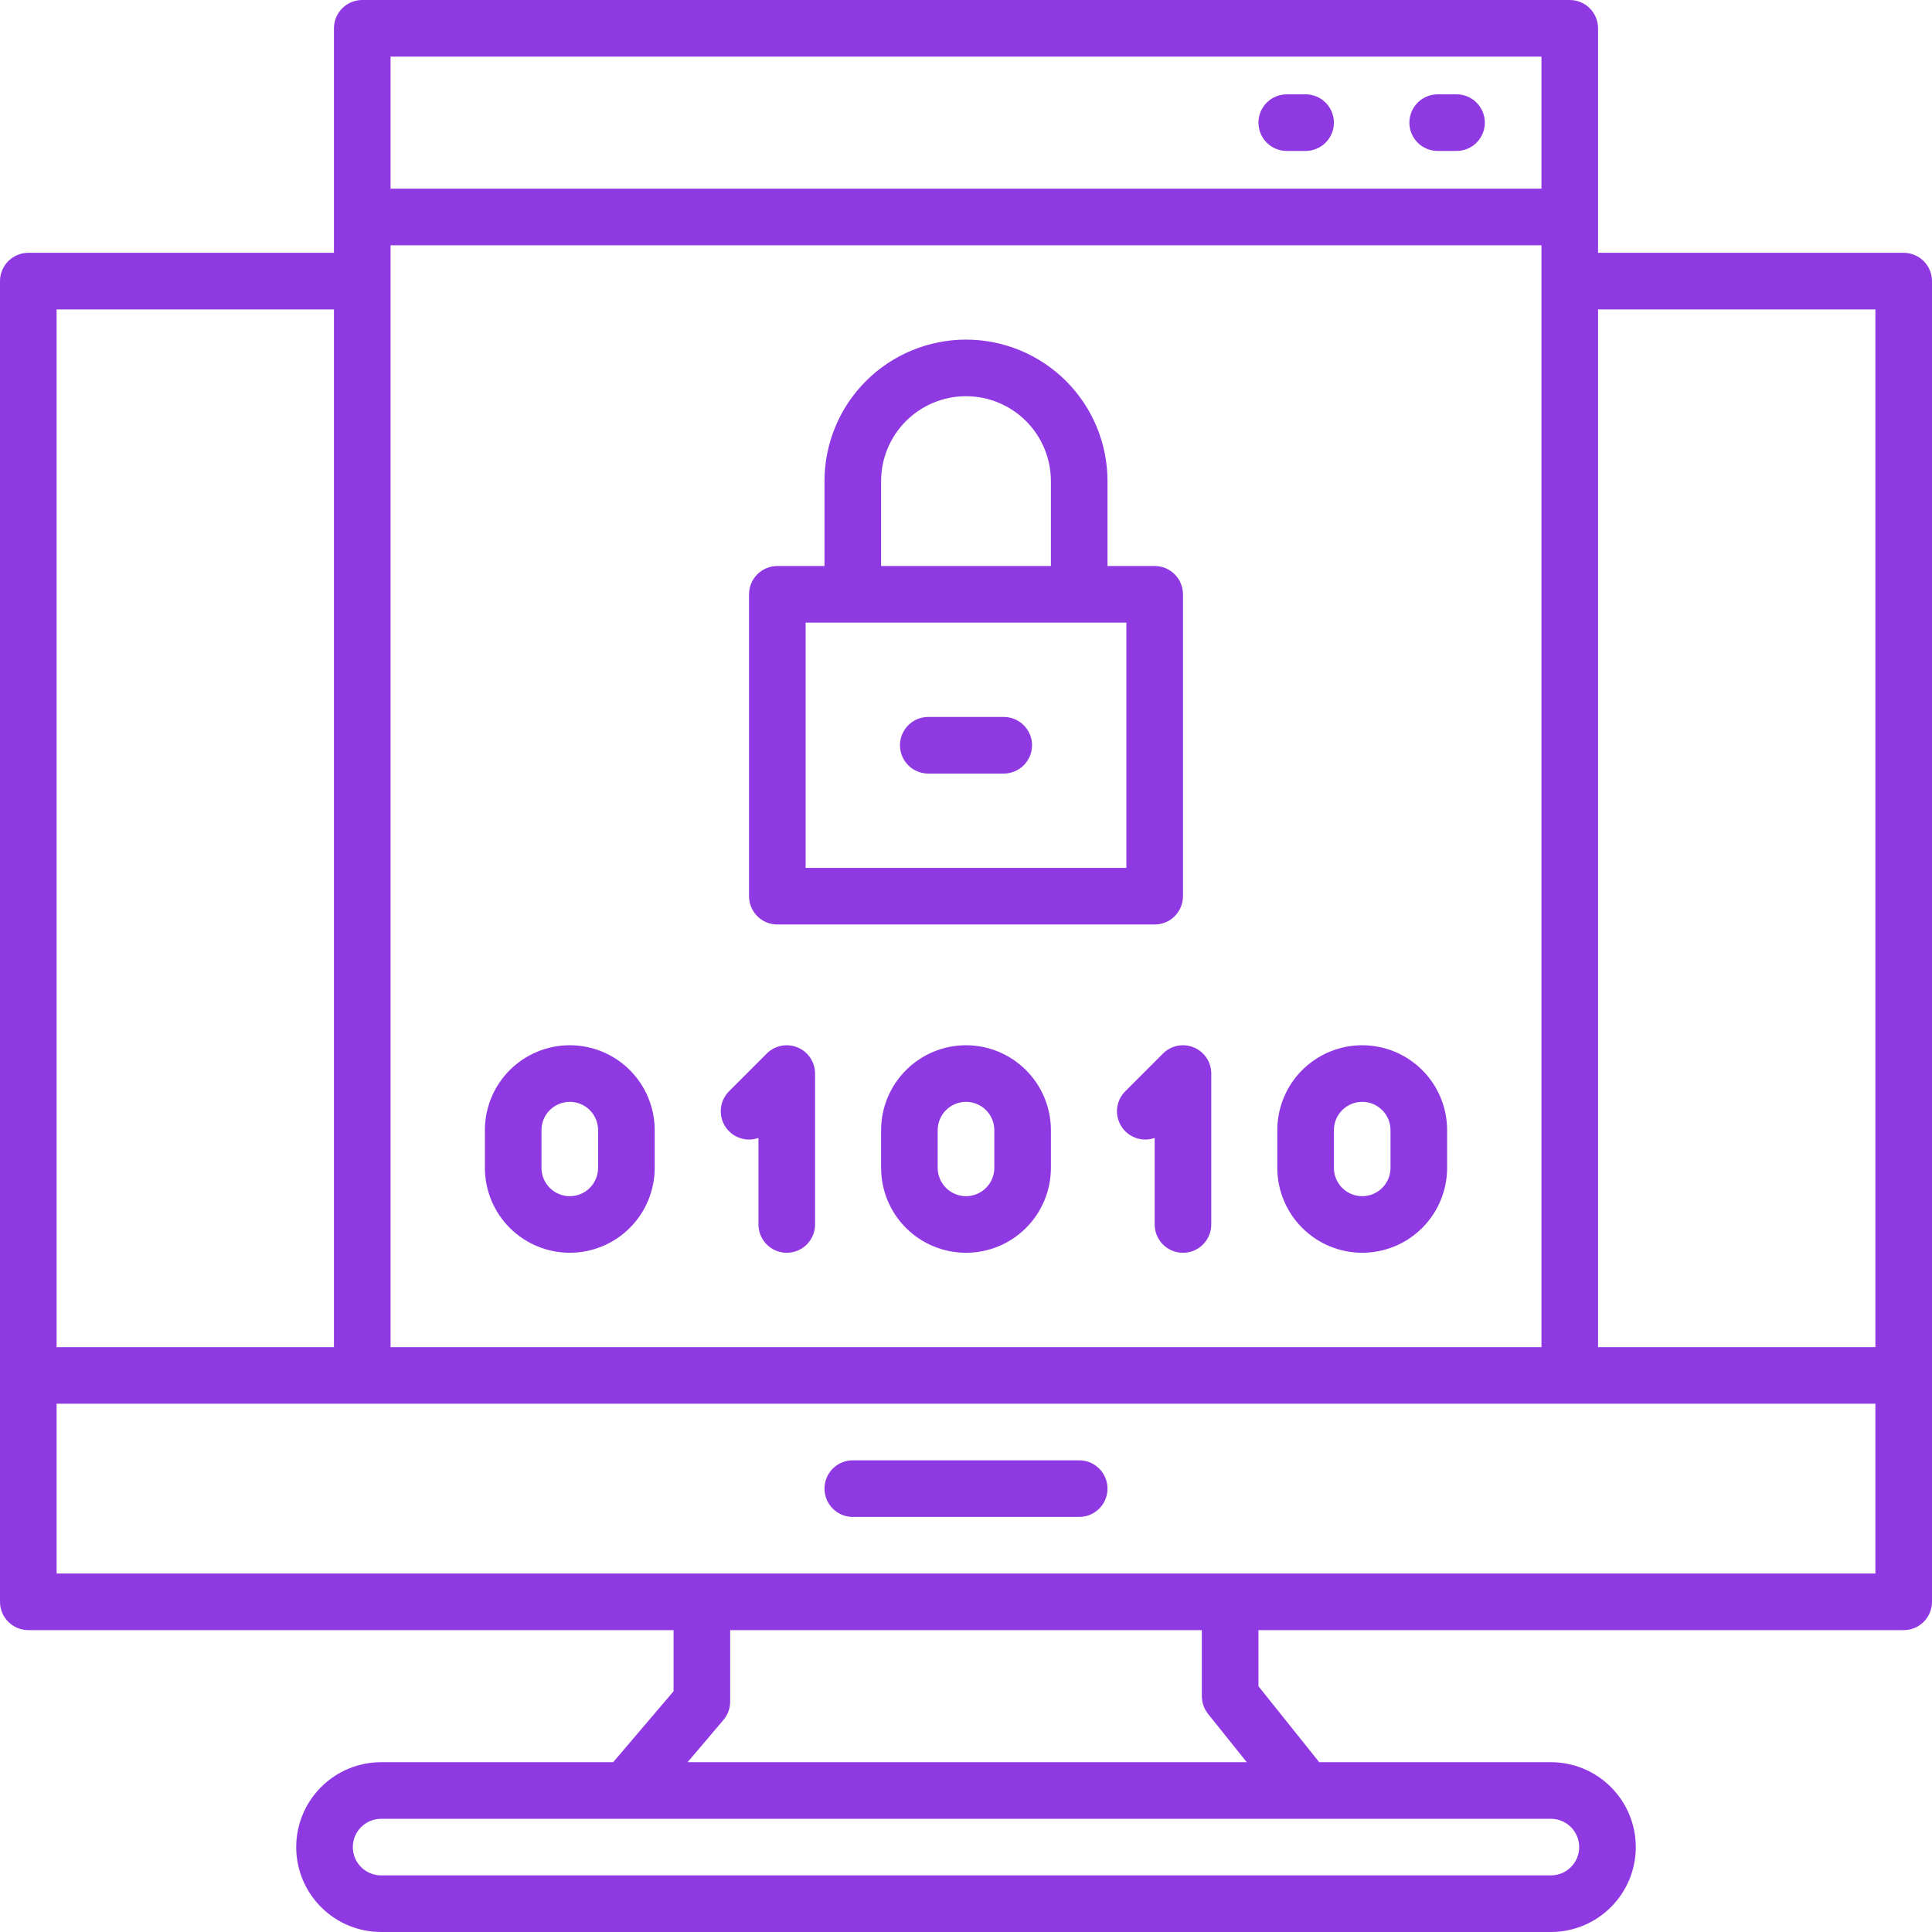 <svg width="120" height="120" viewBox="0 0 120 120" fill="none" xmlns="http://www.w3.org/2000/svg">
<g clip-path="url(#clip0_24_2358)">
<path d="M48.281 57.422H71.719C72.185 57.422 72.632 57.237 72.962 56.907C73.291 56.577 73.477 56.13 73.477 55.664V36.914C73.477 36.448 73.291 36.001 72.962 35.671C72.632 35.341 72.185 35.156 71.719 35.156H68.789V29.883C68.789 27.552 67.863 25.316 66.215 23.668C64.567 22.02 62.331 21.094 60 21.094C57.669 21.094 55.434 22.02 53.785 23.668C52.137 25.316 51.211 27.552 51.211 29.883V35.156H48.281C47.815 35.156 47.368 35.341 47.038 35.671C46.709 36.001 46.523 36.448 46.523 36.914V55.664C46.523 56.13 46.709 56.577 47.038 56.907C47.368 57.237 47.815 57.422 48.281 57.422ZM54.727 29.883C54.727 28.484 55.282 27.143 56.271 26.154C57.26 25.165 58.601 24.609 60 24.609C61.399 24.609 62.74 25.165 63.729 26.154C64.718 27.143 65.273 28.484 65.273 29.883V35.156H54.727V29.883ZM50.039 38.672H69.961V53.906H50.039V38.672Z" fill="#8F39E3"/>
<path d="M62.344 44.531H57.656C57.19 44.531 56.743 44.716 56.413 45.046C56.084 45.376 55.898 45.823 55.898 46.289C55.898 46.755 56.084 47.202 56.413 47.532C56.743 47.862 57.19 48.047 57.656 48.047H62.344C62.81 48.047 63.257 47.862 63.587 47.532C63.916 47.202 64.102 46.755 64.102 46.289C64.102 45.823 63.916 45.376 63.587 45.046C63.257 44.716 62.81 44.531 62.344 44.531Z" fill="#8F39E3"/>
<path d="M35.391 77.812C36.789 77.811 38.129 77.255 39.118 76.267C40.107 75.278 40.663 73.937 40.664 72.539V70.195C40.664 68.797 40.108 67.455 39.12 66.466C38.13 65.478 36.789 64.922 35.391 64.922C33.992 64.922 32.651 65.478 31.662 66.466C30.673 67.455 30.117 68.797 30.117 70.195V72.539C30.118 73.937 30.674 75.278 31.663 76.267C32.652 77.255 33.992 77.811 35.391 77.812ZM33.633 70.195C33.633 69.729 33.818 69.282 34.148 68.952C34.477 68.623 34.924 68.438 35.391 68.438C35.857 68.438 36.304 68.623 36.634 68.952C36.963 69.282 37.148 69.729 37.148 70.195V72.539C37.148 73.005 36.963 73.452 36.634 73.782C36.304 74.112 35.857 74.297 35.391 74.297C34.924 74.297 34.477 74.112 34.148 73.782C33.818 73.452 33.633 73.005 33.633 72.539V70.195Z" fill="#8F39E3"/>
<path d="M47.109 70.68V76.055C47.109 76.521 47.294 76.968 47.624 77.298C47.954 77.627 48.401 77.812 48.867 77.812C49.333 77.812 49.78 77.627 50.11 77.298C50.44 76.968 50.625 76.521 50.625 76.055V66.68C50.625 66.332 50.521 65.993 50.328 65.704C50.135 65.415 49.861 65.19 49.54 65.057C49.219 64.924 48.865 64.889 48.525 64.957C48.184 65.025 47.871 65.192 47.625 65.437L45.281 67.781C45 68.063 44.823 68.432 44.779 68.828C44.735 69.224 44.827 69.623 45.039 69.96C45.252 70.296 45.572 70.551 45.948 70.682C46.324 70.813 46.734 70.812 47.109 70.68Z" fill="#8F39E3"/>
<path d="M60 64.922C58.602 64.923 57.261 65.479 56.273 66.468C55.284 67.457 54.728 68.797 54.727 70.195V72.539C54.727 73.938 55.282 75.279 56.271 76.268C57.26 77.257 58.601 77.812 60 77.812C61.399 77.812 62.74 77.257 63.729 76.268C64.718 75.279 65.273 73.938 65.273 72.539V70.195C65.272 68.797 64.716 67.457 63.727 66.468C62.739 65.479 61.398 64.923 60 64.922ZM61.758 72.539C61.758 73.005 61.573 73.452 61.243 73.782C60.913 74.112 60.466 74.297 60 74.297C59.534 74.297 59.087 74.112 58.757 73.782C58.427 73.452 58.242 73.005 58.242 72.539V70.195C58.242 69.729 58.427 69.282 58.757 68.952C59.087 68.623 59.534 68.438 60 68.438C60.466 68.438 60.913 68.623 61.243 68.952C61.573 69.282 61.758 69.729 61.758 70.195V72.539Z" fill="#8F39E3"/>
<path d="M84.609 77.812C86.008 77.811 87.348 77.255 88.337 76.267C89.326 75.278 89.882 73.937 89.883 72.539V70.195C89.883 68.797 89.327 67.455 88.338 66.466C87.349 65.478 86.008 64.922 84.609 64.922C83.211 64.922 81.87 65.478 80.88 66.466C79.891 67.455 79.336 68.797 79.336 70.195V72.539C79.337 73.937 79.893 75.278 80.882 76.267C81.871 77.255 83.211 77.811 84.609 77.812ZM82.852 70.195C82.852 69.729 83.037 69.282 83.366 68.952C83.696 68.623 84.143 68.438 84.609 68.438C85.076 68.438 85.523 68.623 85.852 68.952C86.182 69.282 86.367 69.729 86.367 70.195V72.539C86.367 73.005 86.182 73.452 85.852 73.782C85.523 74.112 85.076 74.297 84.609 74.297C84.143 74.297 83.696 74.112 83.366 73.782C83.037 73.452 82.852 73.005 82.852 72.539V70.195Z" fill="#8F39E3"/>
<path d="M72.234 65.437L69.891 67.781C69.609 68.063 69.432 68.432 69.388 68.828C69.344 69.224 69.436 69.623 69.649 69.96C69.861 70.296 70.181 70.551 70.558 70.682C70.934 70.813 71.343 70.812 71.719 70.68V76.055C71.719 76.521 71.904 76.968 72.234 77.298C72.563 77.627 73.01 77.812 73.477 77.812C73.943 77.812 74.39 77.627 74.719 77.298C75.049 76.968 75.234 76.521 75.234 76.055V66.68C75.234 66.332 75.131 65.993 74.938 65.704C74.744 65.415 74.47 65.19 74.149 65.057C73.828 64.924 73.475 64.889 73.134 64.957C72.793 65.025 72.48 65.192 72.234 65.437Z" fill="#8F39E3"/>
<path d="M118.242 15.703H99.258V1.758C99.258 1.292 99.073 0.845 98.743 0.515C98.413 0.185 97.966 0 97.5 0L22.5 0C22.034 0 21.587 0.185 21.257 0.515C20.927 0.845 20.742 1.292 20.742 1.758V15.703H1.758C1.292 15.703 0.845 15.888 0.515 16.218C0.185 16.548 0 16.995 0 17.461L0 99.492C0 99.958 0.185 100.405 0.515 100.735C0.845 101.065 1.292 101.25 1.758 101.25H41.836V105.047L38.086 109.453H23.672C22.273 109.453 20.932 110.009 19.943 110.998C18.954 111.987 18.398 113.328 18.398 114.727C18.398 116.125 18.954 117.466 19.943 118.455C20.932 119.444 22.273 120 23.672 120H96.328C97.727 120 99.068 119.444 100.057 118.455C101.046 117.466 101.602 116.125 101.602 114.727C101.602 113.328 101.046 111.987 100.057 110.998C99.068 110.009 97.727 109.453 96.328 109.453H81.938L78.164 104.735V101.25H118.242C118.708 101.25 119.155 101.065 119.485 100.735C119.815 100.405 120 99.958 120 99.492V17.461C120 16.995 119.815 16.548 119.485 16.218C119.155 15.888 118.708 15.703 118.242 15.703ZM116.484 19.219V83.672H99.258V19.219H116.484ZM95.742 83.672H24.258V15.234H95.742V83.672ZM95.742 3.516V11.719H24.258V3.516H95.742ZM20.742 19.219V83.672H3.516V19.219H20.742ZM98.086 114.727C98.086 115.193 97.901 115.64 97.571 115.97C97.241 116.299 96.794 116.484 96.328 116.484H23.672C23.206 116.484 22.759 116.299 22.429 115.97C22.099 115.64 21.914 115.193 21.914 114.727C21.914 114.26 22.099 113.813 22.429 113.484C22.759 113.154 23.206 112.969 23.672 112.969H96.328C96.794 112.969 97.241 113.154 97.571 113.484C97.901 113.813 98.086 114.26 98.086 114.727ZM75.033 106.451L77.438 109.453H42.706L44.934 106.83C45.202 106.516 45.35 106.116 45.352 105.703V101.25H74.648V105.352C74.649 105.751 74.784 106.138 75.033 106.451ZM3.516 97.734V87.188H116.484V97.734H3.516Z" fill="#8F39E3"/>
<path d="M79.922 9.375H81.094C81.56 9.375 82.007 9.19 82.337 8.86C82.666 8.53 82.852 8.083 82.852 7.617C82.852 7.151 82.666 6.704 82.337 6.374C82.007 6.045 81.56 5.859 81.094 5.859H79.922C79.456 5.859 79.009 6.045 78.679 6.374C78.349 6.704 78.164 7.151 78.164 7.617C78.164 8.083 78.349 8.53 78.679 8.86C79.009 9.19 79.456 9.375 79.922 9.375Z" fill="#8F39E3"/>
<path d="M89.297 9.375H90.469C90.935 9.375 91.382 9.19 91.712 8.86C92.041 8.53 92.227 8.083 92.227 7.617C92.227 7.151 92.041 6.704 91.712 6.374C91.382 6.045 90.935 5.859 90.469 5.859H89.297C88.831 5.859 88.384 6.045 88.054 6.374C87.724 6.704 87.539 7.151 87.539 7.617C87.539 8.083 87.724 8.53 88.054 8.86C88.384 9.19 88.831 9.375 89.297 9.375Z" fill="#8F39E3"/>
<path d="M67.031 90.703H52.969C52.502 90.703 52.055 90.888 51.726 91.218C51.396 91.548 51.211 91.995 51.211 92.461C51.211 92.927 51.396 93.374 51.726 93.704C52.055 94.034 52.502 94.219 52.969 94.219H67.031C67.498 94.219 67.945 94.034 68.274 93.704C68.604 93.374 68.789 92.927 68.789 92.461C68.789 91.995 68.604 91.548 68.274 91.218C67.945 90.888 67.498 90.703 67.031 90.703Z" fill="#8F39E3"/>
</g>
<defs>
<clipPath id="clip0_24_2358">
<rect width="120" height="120" fill="white"/>
</clipPath>
</defs>
</svg>
